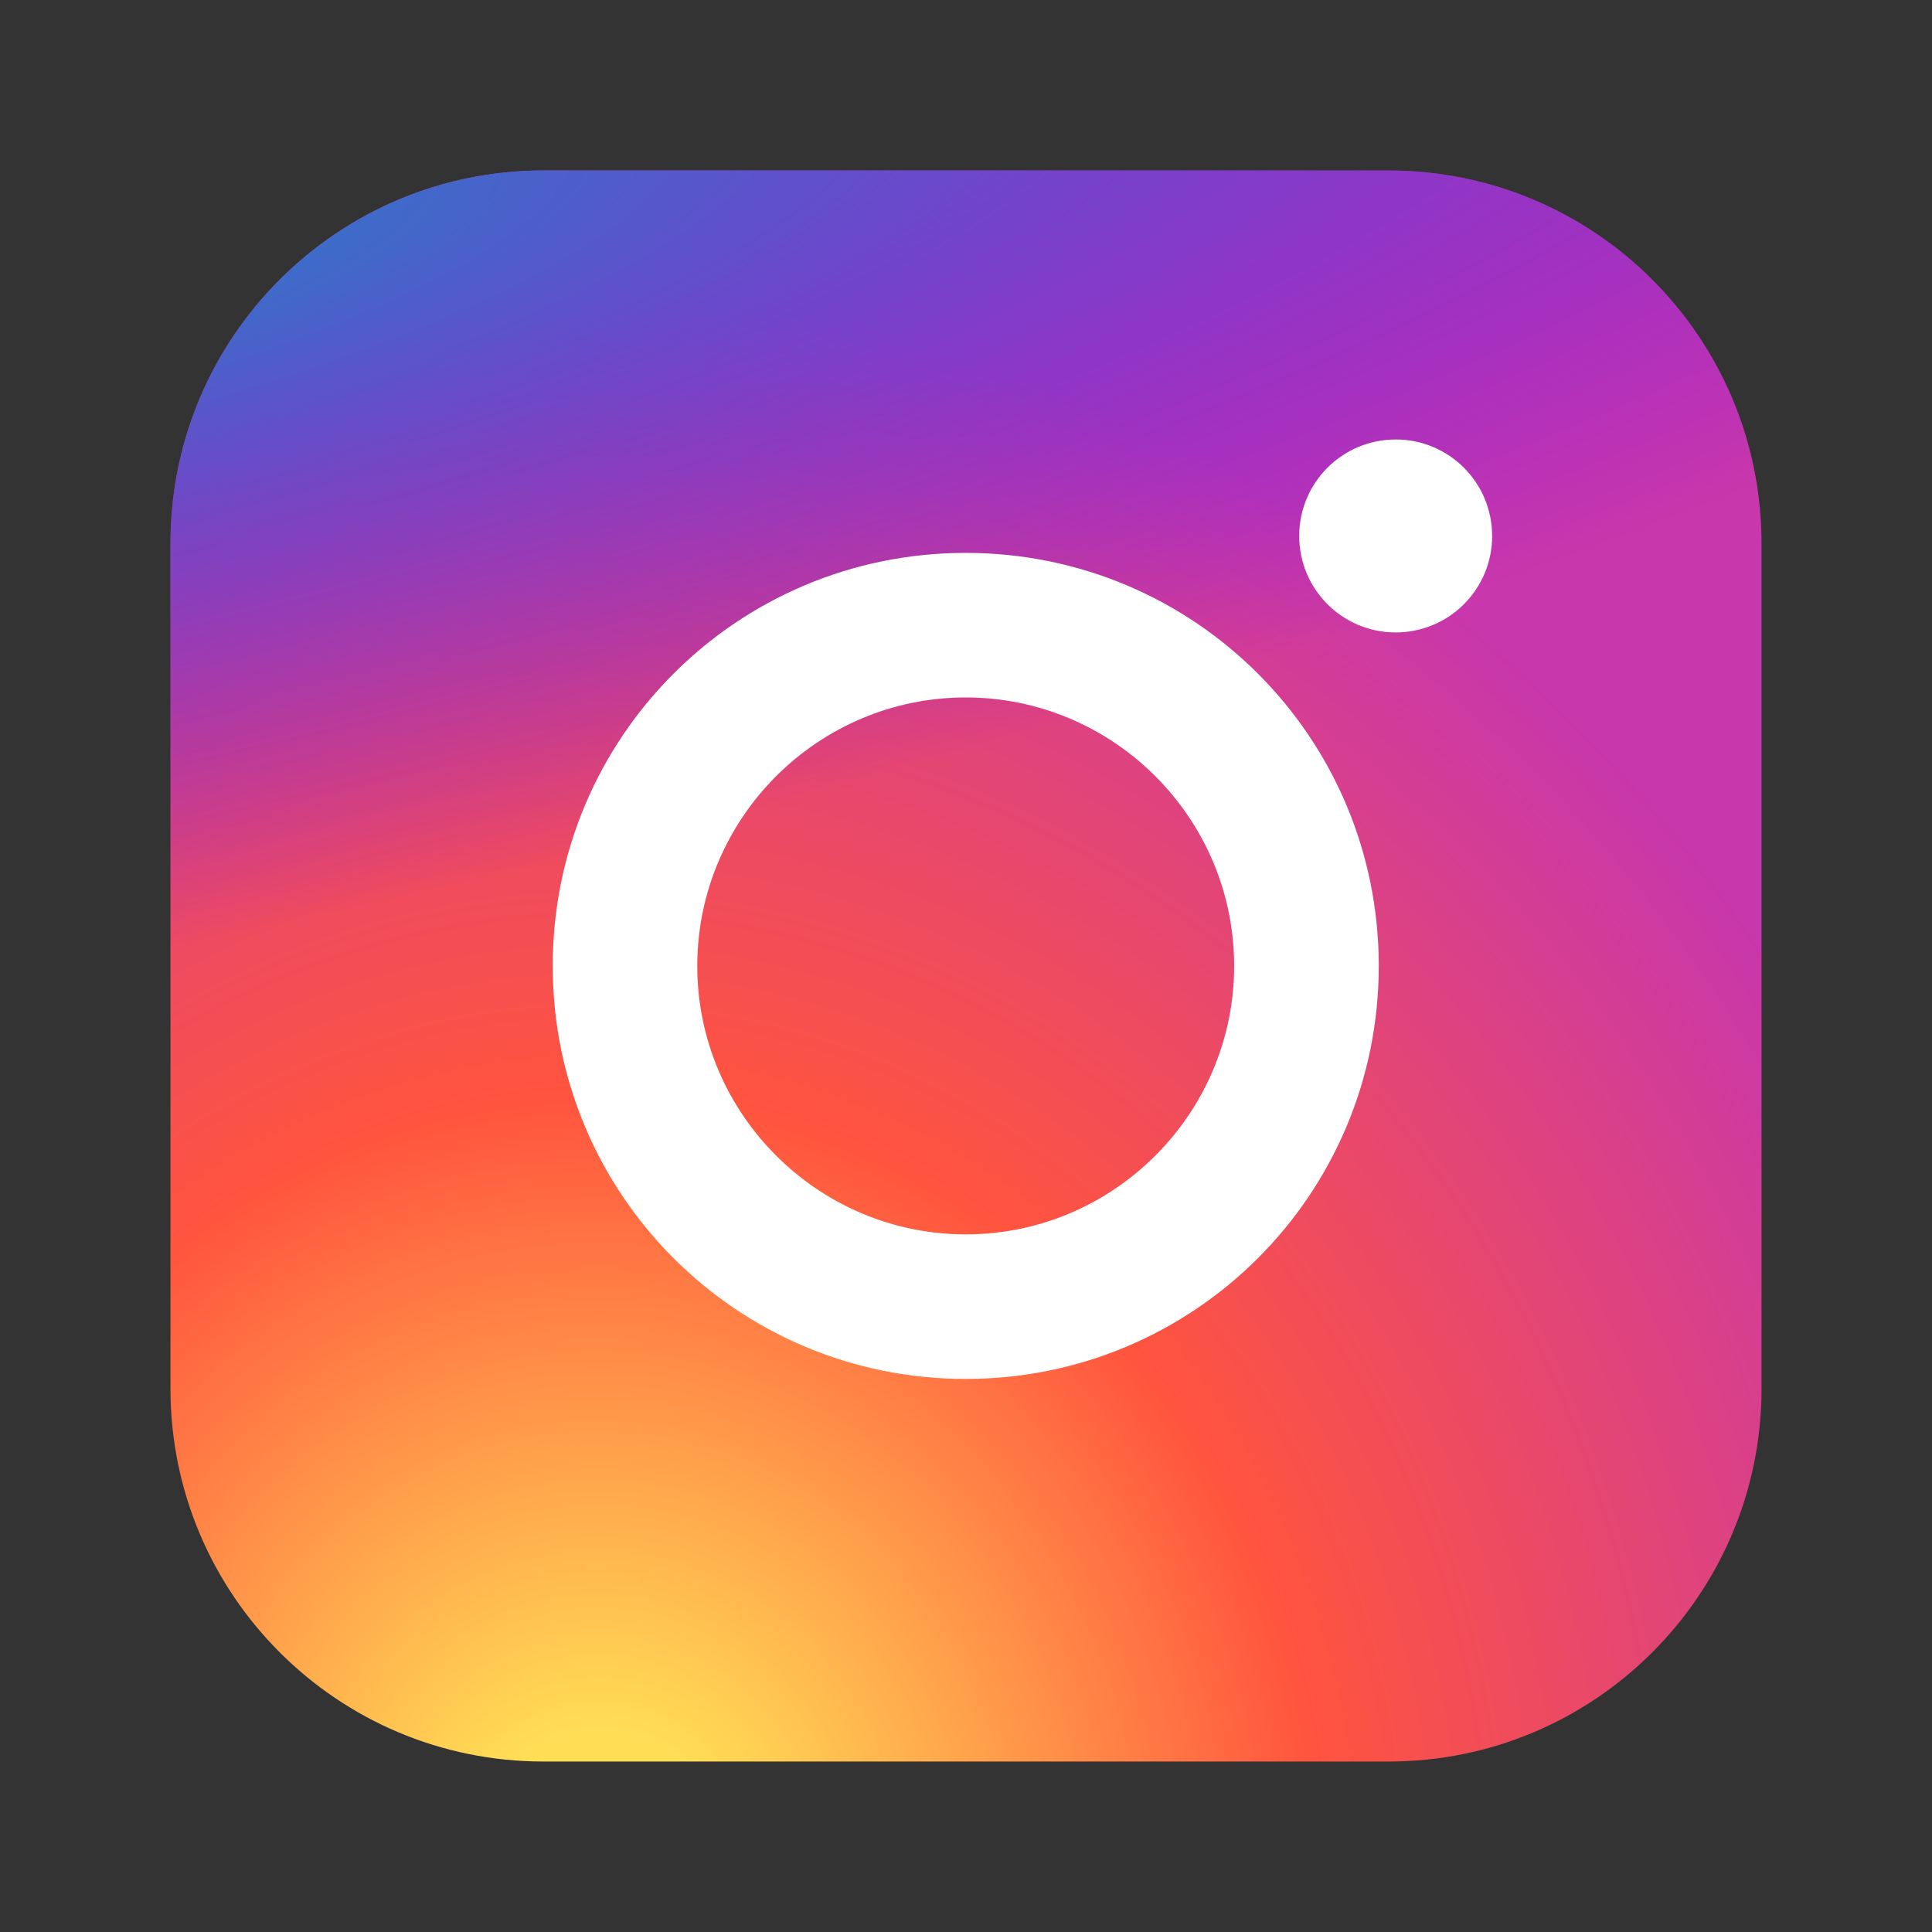 <svg width="34" height="34" viewBox="0 0 34 34" fill="none" xmlns="http://www.w3.org/2000/svg">
<rect x="0" y="0" width="34" height="34" fill="#333333" stroke="none"/>
<path d="M24.438 3H9.562C5.938 3 3 5.938 3 9.562V24.438C3 28.062 5.938 31 9.562 31H24.438C28.062 31 31 28.062 31 24.438V9.562C31 5.938 28.062 3 24.438 3Z" fill="url(#paint0_radial_276_3800)"/>
<path d="M24.438 3H9.562C5.938 3 3 5.938 3 9.562V24.438C3 28.062 5.938 31 9.562 31H24.438C28.062 31 31 28.062 31 24.438V9.562C31 5.938 28.062 3 24.438 3Z" fill="url(#paint1_radial_276_3800)"/>
<path d="M16.995 12.274C14.394 12.274 12.271 14.397 12.271 16.999C12.271 19.6 14.394 21.723 16.995 21.723C19.597 21.723 21.719 19.6 21.719 16.999C21.719 14.397 19.597 12.274 16.995 12.274ZM16.995 24.267C12.973 24.267 9.727 21.021 9.727 16.999C9.727 12.976 12.973 9.73 16.995 9.73C21.018 9.73 24.264 12.976 24.264 16.999C24.264 21.021 21.018 24.267 16.995 24.267ZM24.562 11.13C23.623 11.13 22.864 10.371 22.864 9.432C22.864 8.493 23.623 7.734 24.562 7.734C25.501 7.734 26.259 8.493 26.259 9.432C26.26 9.655 26.216 9.876 26.131 10.082C26.045 10.288 25.92 10.475 25.763 10.633C25.605 10.791 25.418 10.916 25.212 11.001C25.006 11.086 24.785 11.13 24.562 11.13Z" fill="white"/>
<defs>
<radialGradient id="paint0_radial_276_3800" cx="0" cy="0" r="1" gradientUnits="userSpaceOnUse" gradientTransform="translate(10.438 33.157) rotate(-90) scale(27.75 25.81)">
<stop stop-color="#FFDD55"/>
<stop offset="0.1" stop-color="#FFDD55"/>
<stop offset="0.5" stop-color="#FF543E"/>
<stop offset="1" stop-color="#C837AB"/>
</radialGradient>
<radialGradient id="paint1_radial_276_3800" cx="0" cy="0" r="1" gradientUnits="userSpaceOnUse" gradientTransform="translate(-1.69 5.017) rotate(78.681) scale(12.404 51.132)">
<stop stop-color="#3771C8"/>
<stop offset="0.128" stop-color="#3771C8"/>
<stop offset="1" stop-color="#6600FF" stop-opacity="0"/>
</radialGradient>
</defs>
</svg>
